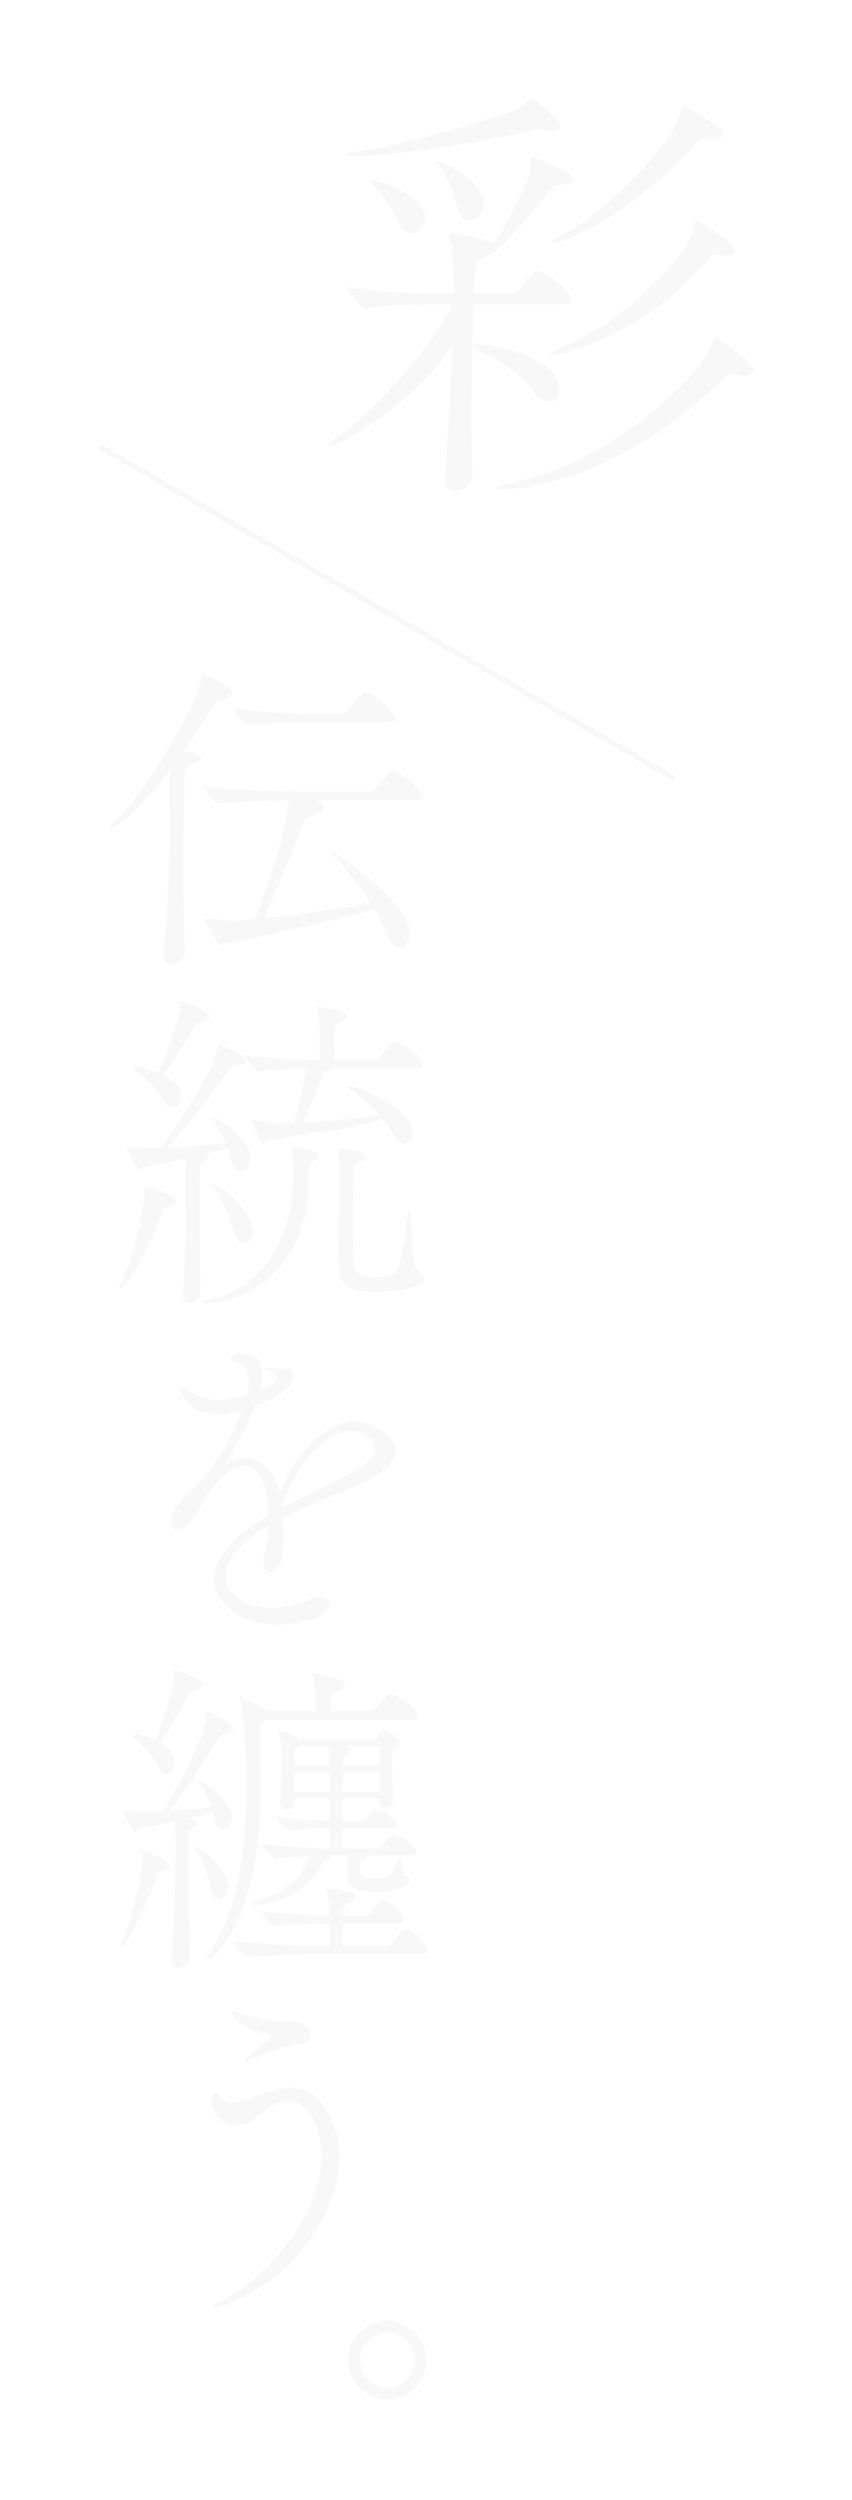 <svg width="208" height="610" viewBox="0 0 208 610" fill="none" xmlns="http://www.w3.org/2000/svg">
<g filter="url(#filter0_d_23_171)">
<path d="M24.684 108.386L24 109.572L164.246 190.543L164.931 189.358L24.684 108.386Z" fill="#F8F8F8"/>
<path d="M115.339 116.077C115.339 118.267 113.259 119.8 111.288 119.8C109.865 119.8 108.66 118.924 108.66 116.844V116.406C109.536 104.472 110.084 92.428 110.412 84.326C101.763 97.465 83.698 108.851 80.413 108.851C80.194 108.851 79.975 108.742 79.975 108.632C79.975 108.304 80.523 107.866 81.508 107.209C90.157 101.844 106.799 83.341 110.303 74.254H106.471C102.748 74.254 95.194 74.363 89.172 75.239H89.062C87.968 75.239 84.902 71.298 84.902 70.093C92.237 71.298 102.748 71.626 106.69 71.626H110.741C110.741 67.794 110.741 61.882 109.865 58.16C109.755 57.831 109.755 57.502 109.755 57.393C109.755 57.065 109.865 56.955 110.193 56.955C111.835 56.955 117.857 57.941 120.375 59.583C122.127 57.284 127.273 48.196 128.806 43.926C129.353 42.503 129.572 39.766 129.682 38.452C129.682 38.233 129.791 38.233 129.9 38.233C130.119 38.233 130.557 38.452 130.557 38.452C135.594 40.423 139.973 42.503 139.973 43.817C139.973 44.693 138.331 44.912 137.455 45.021C135.375 45.24 135.156 44.912 134.17 46.554C132.857 48.634 123.003 59.583 121.799 60.678C121.142 61.225 120.594 61.553 120.156 61.663C119.937 61.882 119.718 61.992 119.28 62.21C117.091 63.305 116.215 62.867 115.886 66.918C115.777 67.904 115.777 69.546 115.667 71.626H125.412C125.631 71.626 126.397 71.298 126.725 70.75C127.601 69.327 130.229 65.933 131.433 65.933C131.981 65.933 137.127 68.999 139.316 72.393C139.426 72.502 139.426 72.721 139.426 72.94C139.426 73.487 139.097 74.254 137.455 74.254H115.558L115.339 83.998C119.718 83.998 136.47 86.845 136.47 94.728C136.47 96.589 135.594 98.012 134.061 98.012C132.857 98.012 131.324 97.136 129.572 94.837C125.74 89.691 120.375 87.392 115.339 84.874C115.229 90.348 115.12 96.589 115.12 102.392C115.12 107.318 115.229 111.917 115.339 115.968V116.077ZM134.608 31.992C134.061 31.992 133.623 31.992 132.966 31.773C132.419 31.664 131.871 31.555 131.324 31.555C130.338 31.555 129.463 31.773 128.587 31.992C122.784 33.635 98.259 38.014 87.749 38.014C87.53 38.014 84.793 38.014 84.793 37.576C84.793 37.357 85.668 37.029 87.311 36.919C95.632 36.043 114.244 30.679 124.207 27.503C125.631 27.066 127.82 25.642 129.025 24.657C129.463 24.328 129.463 24 129.791 24C130.886 24 136.798 29.693 136.798 30.569C136.798 31.226 136.141 31.992 134.608 31.992ZM97.383 54.437C95.85 50.933 93.442 47.43 90.376 44.255C90.157 44.036 90.157 43.926 90.157 43.817C90.157 43.817 90.157 43.707 90.267 43.707C90.705 43.707 103.843 46.773 103.843 53.561C103.843 55.422 102.201 56.955 100.558 56.955C99.354 56.955 98.15 56.298 97.383 54.437ZM111.616 50.605C110.96 46.883 108.989 43.05 106.799 39.766C106.69 39.547 106.69 39.437 106.69 39.437C106.69 39.364 106.726 39.328 106.799 39.328C107.346 39.328 118.076 43.488 118.076 49.948C118.076 52.028 116.215 53.671 114.573 53.671C113.259 53.671 112.054 52.795 111.616 50.605ZM181.591 91.772C181.044 91.772 180.387 91.662 179.621 91.443C179.073 91.334 178.635 91.224 178.307 91.224C177.65 91.224 177.431 91.662 176.555 92.538C151.921 116.296 129.367 119.362 122.798 119.362C121.812 119.362 121.265 119.143 121.265 119.033C121.265 118.705 121.922 118.486 123.455 118.157C141.958 114.435 157.286 104.143 170.205 89.91C171.409 88.596 173.599 84.546 174.256 82.903C174.365 82.575 174.256 82.246 174.475 82.246C174.584 82.246 174.803 82.356 175.022 82.465C175.241 82.575 184 88.487 184 90.239C184 91.005 183.124 91.772 181.591 91.772ZM177.321 62.429C176.883 62.429 176.336 62.32 175.679 62.21C175.351 62.101 175.022 62.101 174.803 62.101C173.599 62.101 173.27 62.977 172.395 63.962C162.76 74.473 153.235 81.48 137.359 86.188C136.155 86.516 135.388 86.735 134.841 86.735C134.513 86.735 134.403 86.626 134.403 86.516C134.403 86.188 135.169 85.64 136.702 84.983C149.074 79.619 158.49 71.845 166.701 61.225C167.687 59.911 169.219 56.298 169.657 54.656C169.767 54.328 169.657 53.78 170.205 53.78C170.205 53.78 179.402 59.035 179.402 61.116C179.402 61.773 178.745 62.429 177.321 62.429ZM173.914 34.073C173.476 34.073 173.038 34.073 172.49 33.963C172.162 33.854 171.833 33.854 171.614 33.854C170.52 33.854 170.41 34.401 169.534 35.386C155.63 50.933 138.331 59.364 135.046 59.364C134.827 59.364 134.608 59.254 134.608 59.145C134.608 58.926 135.375 58.269 136.908 57.502C148.075 51.7 164.717 35.167 166.359 26.409C166.469 26.08 166.359 25.752 166.797 25.752C166.907 25.752 167.126 25.752 167.345 25.861C167.782 25.971 175.227 30.679 175.884 31.445C176.213 31.773 176.322 32.211 176.322 32.54C176.322 33.416 175.556 34.073 173.914 34.073Z" fill="#F8F8F8"/>
<path d="M56.709 169.137C56.709 169.794 56.135 170.45 54.246 170.861C52.85 171.189 52.768 171.189 51.618 172.914C49.237 176.527 47.02 179.976 44.803 183.26C47.02 183.589 49.155 184.081 49.155 184.903C49.155 185.313 48.498 185.806 47.513 186.298C45.296 187.366 45.131 187.12 45.049 190.486C44.885 197.055 44.803 203.789 44.803 211.097C44.803 217.666 44.885 224.564 45.131 232.118C45.131 233.432 43.736 235.321 41.929 235.321C40.861 235.321 39.958 234.582 39.958 232.939V232.447C41.108 220.212 41.518 205.842 41.518 196.07V187.777C32.404 200.094 26.902 202.475 26.656 202.475C26.574 202.475 26.491 202.393 26.491 202.311C26.491 202.064 26.902 201.572 27.148 201.325C33.718 195.085 41.518 183.26 47.513 170.779C48.416 168.89 48.909 166.427 49.237 164.949C49.319 164.538 49.237 164.292 49.401 164.292C49.483 164.292 49.648 164.374 49.812 164.456C50.305 164.785 55.642 167.412 56.299 168.151C56.545 168.398 56.709 168.808 56.709 169.137ZM103.104 194.264C103.104 194.756 102.775 195.249 101.38 195.249H76.827C76.992 195.331 78.962 196.07 78.962 197.22C78.962 197.877 78.223 198.451 76.253 198.944C74.61 199.355 74.775 199.519 73.953 201.408C71.654 206.991 67.877 216.352 64.428 223.989C72.804 223.168 83.314 221.69 90.54 220.376C87.666 215.942 84.053 211.508 81.18 208.387C81.097 208.305 81.015 208.223 81.015 208.141C81.015 208.059 81.097 208.059 81.262 208.059C82.657 208.059 100.066 220.704 100.066 227.684C100.066 229.737 98.916 231.215 97.52 231.215C96.371 231.215 95.139 230.23 94.236 227.684C93.579 225.878 92.593 223.907 91.444 221.936C83.561 223.907 67.466 227.93 55.724 230.065C55.149 230.147 54.657 230.722 54.082 230.722C53.425 230.722 53.096 230.312 50.058 224.646C49.976 224.399 49.894 224.235 49.894 224.153H50.387C52.44 224.399 55.642 224.564 57.202 224.564C57.366 224.564 58.927 224.564 62.211 224.235C65.249 217.256 68.37 206.334 69.683 201.079C70.012 199.683 70.258 197.055 70.505 195.249C65.332 195.331 58.598 195.577 53.671 196.07H53.589C52.111 196.07 49.976 192.95 49.976 191.964C58.188 192.95 71.901 193.196 76.581 193.196H90.294C90.787 193.196 91.362 192.868 91.69 192.457C92.265 191.718 95.139 188.105 95.96 188.105C96.124 188.105 96.288 188.105 96.453 188.187C97.602 188.598 103.104 192.375 103.104 194.264ZM96.371 175.213C96.371 175.706 96.042 176.198 94.646 176.198H76.253C71.736 176.198 68.041 176.281 60.979 177.02H60.897C59.419 177.02 57.366 173.899 57.366 172.914C65.578 173.899 71.901 174.146 76.581 174.146H83.561C84.053 174.146 84.546 173.817 84.875 173.407C88.159 169.055 88.816 168.972 89.227 168.972C89.391 168.972 89.555 168.972 89.719 169.055C92.347 170.04 96.371 174.063 96.371 175.213Z" fill="#F8F8F8"/>
<path d="M43.078 293.129C43.078 293.704 42.422 294.196 41.026 294.525C39.712 294.771 39.712 295.264 39.301 296.414C35.114 307.992 30.187 314.479 29.366 314.479C29.201 314.479 29.119 314.396 29.119 314.232C29.119 313.986 29.201 313.657 29.448 313.165C33.471 305.118 35.278 293.54 35.278 290.255C35.278 289.434 35.36 289.434 35.442 289.434C36.099 289.434 43.078 291.487 43.078 293.129ZM61.226 282.618C61.226 284.425 60.076 285.657 58.844 285.657C57.777 285.657 56.709 284.753 56.381 282.618C56.217 281.797 56.053 280.976 55.806 280.237L50.222 281.633C50.633 281.879 50.797 282.126 50.797 282.372C50.797 282.7 50.551 283.111 49.894 283.439C48.827 284.014 48.909 283.768 48.827 286.724C48.744 288.202 48.744 290.583 48.744 293.457C48.744 299.862 48.827 308.648 48.909 315.135C48.909 316.86 47.513 318.009 46.281 318.009C45.378 318.009 44.639 317.353 44.639 315.792V315.464C45.214 307.088 45.46 297.727 45.46 287.217C45.46 285.492 45.378 283.932 45.296 282.7C41.518 283.522 38.07 284.178 36.427 284.507C35.524 284.671 34.949 285.492 34.374 285.492C33.471 285.492 30.926 280.73 30.926 279.991C30.926 279.909 30.926 279.826 31.09 279.826C31.254 279.826 31.418 279.909 31.665 279.909C33.553 280.073 35.852 280.155 37.495 280.155H39.219C42.586 275.557 52.111 262.008 53.096 255.603C53.179 254.946 53.261 254.782 53.425 254.782C53.507 254.782 59.912 257.327 59.912 258.723C59.912 259.298 59.255 259.791 57.695 259.955C56.874 260.037 56.381 260.448 55.806 261.187C51.372 267.345 45.049 275.803 40.861 280.073C45.542 279.826 51.208 279.334 55.231 278.841C54.328 276.87 53.179 275.228 52.275 273.832C51.947 273.339 51.783 273.011 51.783 272.847C51.783 272.765 51.865 272.683 52.029 272.683C53.179 272.683 61.226 277.856 61.226 282.618ZM51.208 248.213C51.208 248.705 50.551 249.28 48.991 249.526C48.005 249.691 47.759 249.937 47.266 250.84C45.542 254.125 42.175 259.134 39.876 262.254C42.093 263.322 44.392 265.128 44.392 267.509C44.392 268.987 43.407 270.137 42.257 270.137C41.354 270.137 40.451 269.562 39.63 268.084C37.823 264.635 35.031 262.911 33.061 261.269C32.568 260.858 32.322 260.612 32.322 260.448C32.322 260.283 32.486 260.201 32.814 260.201C34.374 260.201 36.92 261.022 38.644 261.761C39.055 260.776 43.9 249.608 43.9 245.503V244.6C43.9 244.353 43.9 244.271 44.064 244.271C44.474 244.271 51.208 246.734 51.208 248.213ZM77.813 282.126C77.813 282.618 77.156 283.193 76.006 283.686C75.596 283.932 75.349 284.507 75.349 286.149V288.038C75.349 310.619 58.68 318.009 50.058 318.009C49.566 318.009 49.401 318.01 49.401 317.927C49.401 317.681 50.222 317.353 51.126 317.188C63.935 314.232 71.654 302.326 71.654 286.396C71.654 284.343 71.572 282.208 71.244 280.237V280.073C71.244 279.909 71.326 279.826 71.654 279.826C72.393 279.826 77.813 280.976 77.813 282.126ZM61.718 300.341C61.718 302.066 60.651 303.297 59.501 303.297C58.598 303.297 57.613 302.558 57.12 300.67C56.053 296.892 54.164 292.54 52.275 289.831C51.947 289.338 51.783 289.092 51.783 288.927C51.783 288.845 51.865 288.763 51.947 288.763C53.179 288.763 61.718 295.332 61.718 300.341ZM103.35 259.626C103.35 260.201 102.94 260.694 101.462 260.694H81.097C80.851 261.022 80.276 261.269 79.455 261.433C78.798 261.597 78.716 262.5 78.47 262.993C77.649 264.964 75.021 272.108 73.871 273.75C82.165 273.339 87.913 272.929 92.675 272.19C90.458 269.726 87.831 267.509 85.285 265.621C85.039 265.456 84.957 265.292 84.957 265.21C84.957 265.046 85.121 264.964 85.285 264.964C86.599 264.964 100.723 270.137 100.723 276.131C100.723 277.774 99.819 279.087 98.67 279.087C97.849 279.087 96.945 278.431 96.124 276.952C95.385 275.639 94.564 274.325 93.579 273.175C86.517 275.31 78.552 276.131 66.809 278.02C65.742 278.184 65.167 279.005 64.592 279.005C64.346 279.005 64.1 278.923 63.771 278.513C62.704 277.281 61.308 273.175 61.308 273.175C61.308 273.12 61.335 273.093 61.39 273.093C61.39 273.093 61.554 273.175 61.718 273.175C63.771 273.586 66.153 273.996 67.549 273.996H67.877L71.819 273.832C71.819 273.75 71.901 273.586 71.901 273.422C72.886 270.219 74.118 265.539 74.61 260.776C71.572 260.858 68.123 261.022 63.689 261.433H63.607C62.129 261.433 59.994 258.395 59.994 257.491C66.974 258.313 73.543 258.559 77.977 258.641V251.99C77.977 250.019 77.895 247.802 77.567 246.242C77.484 245.995 77.484 245.831 77.484 245.667C77.484 245.612 77.539 245.585 77.649 245.585C78.552 245.585 84.628 246.652 84.628 247.966C84.628 248.459 83.971 248.952 83.068 249.444C81.508 250.265 81.672 250.43 81.59 253.057C81.59 253.386 81.508 256.752 81.508 258.641H91.854C92.101 258.641 92.758 258.23 93.004 257.82C95.303 254.289 96.288 254.289 96.535 254.289C96.699 254.289 96.863 254.289 97.028 254.371C100.066 255.521 103.35 258.477 103.35 259.626ZM103.35 312.001C103.35 315.04 93.25 315.204 91.362 315.204C82.74 315.204 82.657 312.248 82.657 305.514C82.657 299.192 82.822 290.077 82.822 287.367C82.822 286.053 82.822 282.769 82.493 280.716C82.493 280.634 82.411 280.552 82.411 280.47C82.411 280.305 82.493 280.223 82.822 280.223C82.986 280.223 89.227 280.798 89.227 282.276C89.227 282.687 88.734 283.179 88.077 283.426C86.599 284.001 86.517 284.001 86.353 286.792C86.27 288.763 86.188 293.69 86.188 298.453C86.188 302.312 86.27 306.007 86.353 307.814C86.599 311.509 88.98 311.591 90.787 311.591C92.429 311.591 94.81 311.427 95.385 311.262C97.602 310.606 98.095 307.075 99.573 296.646C99.737 295.661 99.819 295.25 99.901 295.25C100.476 295.25 100.476 308.717 101.79 309.702C102.858 310.523 103.35 311.262 103.35 312.001Z" fill="#F8F8F8"/>
<path d="M65.414 372.355C58.023 376.707 55.067 381.142 55.067 384.672C55.067 388.532 59.091 392.309 66.399 392.309C69.519 392.309 72.886 391.652 75.678 390.174C76.499 389.764 77.238 389.599 77.895 389.599C79.373 389.599 80.441 390.503 80.441 391.57C80.441 395.265 71.079 396.415 67.877 396.415C57.038 396.415 52.193 389.517 52.193 385.247C52.193 379.499 58.516 373.751 65.414 369.728C65.414 361.024 62.704 357.657 59.584 357.657C57.284 357.657 54.246 359.546 50.797 364.39C48.005 369.563 45.542 373.341 43.571 373.341C42.257 373.341 41.765 372.027 41.765 371.206C41.765 369.728 42.586 367.757 44.721 365.704C51.783 358.889 54.657 354.619 59.173 344.026C58.762 344.108 58.434 344.272 58.105 344.354C56.135 344.847 54.575 345.093 53.261 345.093C45.953 345.093 43.9 339.51 43.9 338.36C43.9 338.251 43.954 338.196 44.064 338.196C44.228 338.196 44.803 338.442 45.788 339.181C48.58 341.07 50.962 341.645 53.179 341.645C55.396 341.645 57.859 341.07 60.322 340.413C60.651 339.017 60.733 337.867 60.733 336.882C60.733 333.597 59.337 332.858 56.956 332.202C56.463 332.119 56.135 331.873 56.135 331.545C56.135 331.38 57.12 330.149 59.337 330.149C63.689 330.149 64.018 334.254 64.018 335.815C64.018 336.964 63.853 338.114 63.607 339.263C64.1 339.099 67.631 337.457 67.631 336.061C67.631 335.897 67.549 335.404 65.906 334.829C64.921 334.419 64.51 334.172 64.51 334.008C64.51 333.844 64.757 333.762 65.249 333.762C65.496 333.762 65.742 333.844 66.07 333.844C66.727 333.926 67.466 333.926 68.041 333.926C68.945 333.926 69.601 333.926 69.766 333.844C70.012 333.762 70.176 333.68 70.34 333.68C71.572 333.68 71.654 335.322 71.654 335.486C71.654 336.718 71.162 339.838 62.375 342.958C59.994 348.871 56.381 354.865 54.985 357.246C56.709 356.179 58.352 355.768 59.912 355.768C64.1 355.768 67.22 359.463 68.288 364.226C71.901 355.522 78.716 346.818 86.599 346.818C90.048 346.818 96.535 349.774 96.535 353.88C96.535 357.082 92.593 360.202 87.502 362.337C82.001 364.637 74.692 367.593 69.027 370.467C69.109 371.698 69.109 373.012 69.109 374.326C69.109 375.886 69.109 377.529 68.945 379.171C68.78 381.634 67.056 383.687 65.742 383.687C64.921 383.687 64.264 382.866 64.264 380.895C64.264 380.567 64.346 380.238 64.346 379.91C64.51 377.775 65.332 377.611 65.414 374.162V372.355ZM68.78 367.935C73.379 365.554 80.276 362.187 85.203 359.723C88.652 357.999 91.608 355.864 91.608 353.483C91.608 352.908 90.54 349.131 86.024 349.131C79.209 349.131 71.819 358.163 68.78 367.689V367.935Z" fill="#F8F8F8"/>
<path d="M41.354 455.14C41.354 455.715 40.861 456.29 39.63 456.536C38.562 456.782 38.48 457.275 38.07 458.342C31.665 474.765 29.53 475.176 29.366 475.176C29.283 475.176 29.283 475.094 29.283 475.012C29.283 474.765 29.448 474.437 29.694 473.78C32.404 467.95 34.703 457.439 34.703 453.99C34.703 453.334 34.703 452.841 34.621 452.43C34.539 452.102 34.539 451.855 34.539 451.773C34.539 451.527 34.621 451.527 34.703 451.527C34.785 451.527 41.354 453.58 41.354 455.14ZM56.627 443.644C56.627 445.368 55.478 446.518 54.41 446.518C53.507 446.518 52.522 445.697 52.275 443.644L52.029 442.166C50.551 442.659 48.416 443.151 46.117 443.726L46.609 443.89C47.595 444.137 48.005 444.547 48.005 444.958C48.005 445.286 47.759 445.697 47.102 446.025C46.035 446.6 46.199 446.436 46.117 449.392C46.117 450.542 46.035 452.266 46.035 454.237C46.035 460.56 46.199 470.249 46.281 477.393C46.281 479.117 44.803 480.267 43.571 480.267C42.668 480.267 41.929 479.61 41.929 478.132V477.804C42.422 469.346 42.832 460.395 42.832 449.885C42.832 447.668 42.75 445.615 42.586 444.465L34.949 446.107C34.128 446.272 33.718 447.011 33.143 447.011C32.239 447.011 30.105 442.33 30.105 441.673C30.105 441.591 30.187 441.591 30.269 441.591C30.351 441.591 30.597 441.673 30.843 441.673C32.568 441.92 34.621 442.002 36.099 442.002H37.248C38.07 442.002 38.891 441.92 39.794 441.838C46.527 431.327 50.305 421.555 50.551 418.435C50.633 417.778 50.551 417.614 50.797 417.614C50.879 417.614 56.874 420.324 56.874 421.884C56.874 422.459 56.299 422.951 54.903 423.033C54.164 423.116 53.753 423.526 53.261 424.265C49.401 430.424 44.885 437.732 41.354 441.755C45.049 441.591 48.827 441.345 51.618 440.934C50.879 438.799 49.73 436.993 48.909 435.515C48.662 435.104 48.58 434.776 48.58 434.694C48.58 434.612 48.58 434.529 48.662 434.529C49.566 434.529 56.627 439.21 56.627 443.644ZM49.401 411.209C49.401 411.784 48.909 412.276 47.513 412.441C46.609 412.523 46.281 412.851 45.87 413.672C44.228 417.039 41.19 422.294 39.137 425.251C40.369 425.99 42.668 427.468 42.668 430.177C42.668 431.655 41.847 432.887 40.779 432.887C40.04 432.887 39.219 432.312 38.48 430.834C36.756 427.468 34.621 425.743 32.896 424.183C32.404 423.772 32.239 423.526 32.239 423.362C32.239 423.198 32.486 423.198 32.814 423.198C34.128 423.198 36.345 423.855 37.987 424.594C38.316 423.608 42.422 412.933 42.422 408.746V407.678C42.422 407.432 42.422 407.35 42.586 407.35C42.668 407.35 42.914 407.432 43.161 407.514C43.571 407.76 47.184 409.074 48.58 409.977C49.073 410.306 49.401 410.798 49.401 411.209ZM55.806 460.395C55.806 462.038 54.575 463.187 53.425 463.187C52.604 463.187 51.783 462.53 51.454 460.888C50.879 457.521 49.483 453.826 48.005 451.527C47.759 451.116 47.595 450.952 47.595 450.788C47.595 450.706 47.677 450.706 47.759 450.706C48.744 450.706 55.806 455.879 55.806 460.395ZM101.954 418.599C101.954 419.174 101.626 419.667 100.23 419.667H64.921C64.757 419.749 64.592 419.831 64.428 419.995C63.771 420.488 63.525 420.406 63.443 422.376V424.183C63.525 427.385 63.689 430.916 63.689 434.612C63.689 470.906 51.126 478.214 50.797 478.214C50.633 478.214 50.551 478.132 50.551 477.968C50.551 477.557 50.879 476.818 51.783 475.504C57.859 466.718 60.158 451.116 60.158 435.433C60.158 426.154 59.337 417.942 58.598 414.658C58.516 414.411 58.516 414.247 58.516 414.165C58.516 414.001 58.516 413.919 58.598 413.919C59.009 413.919 63.689 416.218 65.332 417.45H76.992V416.136C76.992 413.755 76.909 411.537 76.253 408.992C76.171 408.746 76.171 408.499 76.171 408.417C76.171 408.335 76.171 408.253 76.335 408.253C76.663 408.253 84.136 409.238 84.136 410.963C84.136 411.455 83.725 411.866 83.314 412.194C81.262 413.755 80.687 412.523 80.687 415.889V417.45H90.787C90.951 417.45 91.608 417.285 91.854 416.875C94.236 413.426 94.975 413.344 95.385 413.344C96.617 413.344 101.954 416.629 101.954 418.599ZM104.582 475.833C104.582 476.325 104.254 476.736 103.104 476.736H77.731C73.953 476.736 64.346 477.311 60.733 477.557H60.651C59.419 477.557 56.956 474.683 56.956 473.698V473.616C64.757 474.519 74.2 474.847 78.059 474.847H80.441V469.346C76.745 469.428 69.766 469.756 67.302 470.003H67.22C66.235 470.003 64.018 467.375 64.018 466.39C68.37 466.882 76.335 467.293 80.441 467.375C80.441 465.733 80.276 463.434 79.619 461.052C79.619 460.888 79.537 460.806 79.537 460.724C79.537 460.642 79.619 460.642 79.619 460.642C79.784 460.642 87.01 461.627 87.01 462.859C87.01 463.269 86.517 463.598 86.024 463.844C84.136 464.83 83.889 464.09 83.725 467.457H89.719C90.212 467.457 90.376 467.129 90.54 466.718C91.115 465.733 92.758 463.516 93.497 463.516C93.661 463.516 93.743 463.516 93.825 463.598C95.057 464.255 97.438 465.733 98.341 467.703C98.423 467.868 98.505 468.114 98.505 468.36C98.505 468.853 98.177 469.346 97.11 469.346H83.725C83.643 471.234 83.643 472.63 83.643 473.698V474.847H94.81C95.385 474.847 95.549 474.519 95.796 474.108C96.617 472.712 97.356 471.973 98.341 470.906C98.505 470.742 98.752 470.66 98.916 470.66C99.162 470.66 99.327 470.742 99.409 470.742C103.268 472.384 104.582 475.669 104.582 475.833ZM101.708 451.855C101.708 452.266 101.297 452.759 100.148 452.759H89.144C89.391 452.841 89.555 452.923 89.555 453.169C89.555 453.334 89.391 453.498 88.98 453.662C88.077 453.99 87.995 454.319 87.995 454.647C87.913 455.222 87.913 455.633 87.913 456.536C87.913 458.014 88.406 458.342 91.936 458.342C95.139 458.342 95.303 458.26 97.438 453.498C97.52 453.251 97.684 453.169 97.766 453.169C98.259 453.169 98.341 457.603 98.834 457.686C99.573 457.85 100.066 458.26 100.066 458.753C100.066 459.985 97.356 461.627 91.444 461.627C87.42 461.627 84.793 460.724 84.793 457.686V455.468C84.793 454.812 84.793 453.498 84.71 452.759H80.358C80.523 452.841 80.605 453.005 80.605 453.169C80.605 453.58 80.112 453.99 79.619 454.073C78.88 454.237 78.716 454.155 78.388 454.976C76.006 461.134 67.466 464.747 62.458 464.747C61.801 464.747 61.472 464.665 61.472 464.501C61.472 464.255 62.129 463.844 63.525 463.434C68.041 462.284 73.625 459.41 75.267 452.923C73.132 453.005 70.669 453.169 67.877 453.498H67.795C66.399 453.498 63.853 450.87 63.853 449.967V449.885C69.848 450.624 76.088 450.952 80.358 451.034C80.441 449.638 80.523 447.914 80.523 446.025C78.141 446.025 76.745 446.107 71.326 446.682H71.244C69.848 446.682 67.384 444.219 67.384 443.316C73.543 444.055 77.238 444.219 80.523 444.301V438.964H71.901L71.983 439.703C71.983 440.852 70.833 441.673 69.93 441.673C69.109 441.673 68.452 441.181 68.452 440.031V439.867C68.616 437.486 68.698 429.603 68.698 427.796C68.698 424.922 68.37 423.608 68.206 422.951C68.123 422.705 68.123 422.541 68.123 422.376C68.123 422.294 68.123 422.212 68.288 422.212C68.78 422.212 72.393 423.772 73.05 424.183L73.296 424.347H91.279C91.608 424.347 91.854 424.265 92.101 423.937C92.922 422.787 93.332 422.294 93.743 422.294C94.564 422.294 97.849 424.429 97.849 425.497C97.849 425.99 97.274 426.236 96.781 426.646C95.796 427.468 95.714 427.55 95.714 429.356C95.714 431.82 95.96 438.307 95.96 439.128C95.96 440.277 95.139 441.345 93.907 441.345C93.168 441.345 92.593 440.934 92.593 439.949V438.964H83.643V444.301H88.323C88.816 444.301 89.227 443.89 89.473 443.562C89.966 442.905 91.362 441.427 92.019 441.427C92.758 441.427 96.863 443.89 96.863 445.04C96.863 445.533 96.453 446.025 95.221 446.025H83.643V451.034H92.265C92.758 451.034 93.086 450.624 93.332 450.295C95.139 447.914 95.96 447.503 96.288 447.503C97.684 447.503 101.708 450.952 101.708 451.855ZM80.194 426.154H73.296L72.722 426.564C72.065 426.893 71.901 426.975 71.901 427.714V430.834H80.441C80.358 428.864 80.358 427.55 80.194 426.154ZM80.523 432.477H71.901V437.239H80.523V432.477ZM92.675 432.477H83.725C83.725 433.79 83.643 435.433 83.643 437.239H92.675V432.477ZM92.593 426.893C92.593 426.646 92.347 426.154 91.854 426.154H83.889L84.875 426.482C85.531 426.729 85.696 426.975 85.696 427.303C85.696 427.714 85.203 428.125 84.793 428.289C84.136 428.453 83.889 428.946 83.807 430.177V430.834H92.675C92.675 428.946 92.593 427.385 92.593 426.893Z" fill="#F8F8F8"/>
<path d="M52.029 563.202C51.865 563.202 51.783 563.12 51.783 563.038C51.783 562.709 52.932 561.97 54.246 561.314C65.66 555.648 78.47 540.046 78.47 526.087C78.47 518.122 74.692 512.62 70.422 512.62C67.795 512.62 65.167 514.426 62.868 516.315C61.308 517.711 59.748 518.696 57.941 518.696C54.903 518.696 51.7 515.987 51.7 512.702C51.7 511.388 52.44 510.485 52.768 510.485C53.096 510.485 53.261 510.978 53.343 511.142C53.918 512.538 55.231 513.03 56.627 513.03C58.516 513.03 60.733 512.209 62.293 511.635C64.757 510.649 67.877 509.417 70.997 509.417C79.127 509.417 82.822 519.353 82.822 526.169C82.822 530.028 82.001 533.97 80.441 537.829C72.64 557.618 53.343 563.202 52.029 563.202ZM72.147 498.989C69.848 499.317 64.592 500.631 61.062 502.766C60.651 503.013 60.322 503.095 59.994 503.095C59.83 503.095 59.666 503.013 59.666 502.93C59.666 502.766 59.912 502.438 60.405 502.027C62.211 500.467 64.674 498.496 65.332 497.921C65.824 497.511 66.07 497.1 66.07 496.854C66.07 496.608 65.906 496.443 65.496 496.279C64.921 496.033 59.83 495.704 57.202 491.927C57.038 491.681 56.709 491.188 56.709 490.86C56.709 490.695 56.792 490.613 56.956 490.613C57.202 490.613 57.695 490.778 58.434 491.188C60.733 492.42 66.563 493.241 68.78 493.241C69.519 493.241 70.258 493.159 70.915 493.159C72.475 493.159 75.924 494.062 75.924 496.772C75.924 498.332 74.036 498.743 72.147 498.989Z" fill="#F8F8F8"/>
<path d="M94.564 585.455C89.309 585.455 84.957 581.185 84.957 575.93C84.957 570.675 89.309 566.323 94.564 566.323C99.819 566.323 104.089 570.675 104.089 575.93C104.089 581.185 99.819 585.455 94.564 585.455ZM94.564 569.196C90.869 569.196 87.831 572.235 87.831 575.93C87.831 579.625 90.869 582.663 94.564 582.663C98.259 582.663 101.297 579.625 101.297 575.93C101.297 572.235 98.259 569.196 94.564 569.196Z" fill="#F8F8F8"/>
</g>
<defs>
<filter id="filter0_d_23_171" x="0" y="0" width="208" height="609.455" filterUnits="userSpaceOnUse" color-interpolation-filters="sRGB">
<feFlood flood-opacity="0" result="BackgroundImageFix"/>
<feColorMatrix in="SourceAlpha" type="matrix" values="0 0 0 0 0 0 0 0 0 0 0 0 0 0 0 0 0 0 127 0" result="hardAlpha"/>
<feOffset/>
<feGaussianBlur stdDeviation="12"/>
<feComposite in2="hardAlpha" operator="out"/>
<feColorMatrix type="matrix" values="0 0 0 0 0 0 0 0 0 0 0 0 0 0 0 0 0 0 0.8 0"/>
<feBlend mode="normal" in2="BackgroundImageFix" result="effect1_dropShadow_23_171"/>
<feBlend mode="normal" in="SourceGraphic" in2="effect1_dropShadow_23_171" result="shape"/>
</filter>
</defs>
</svg>
